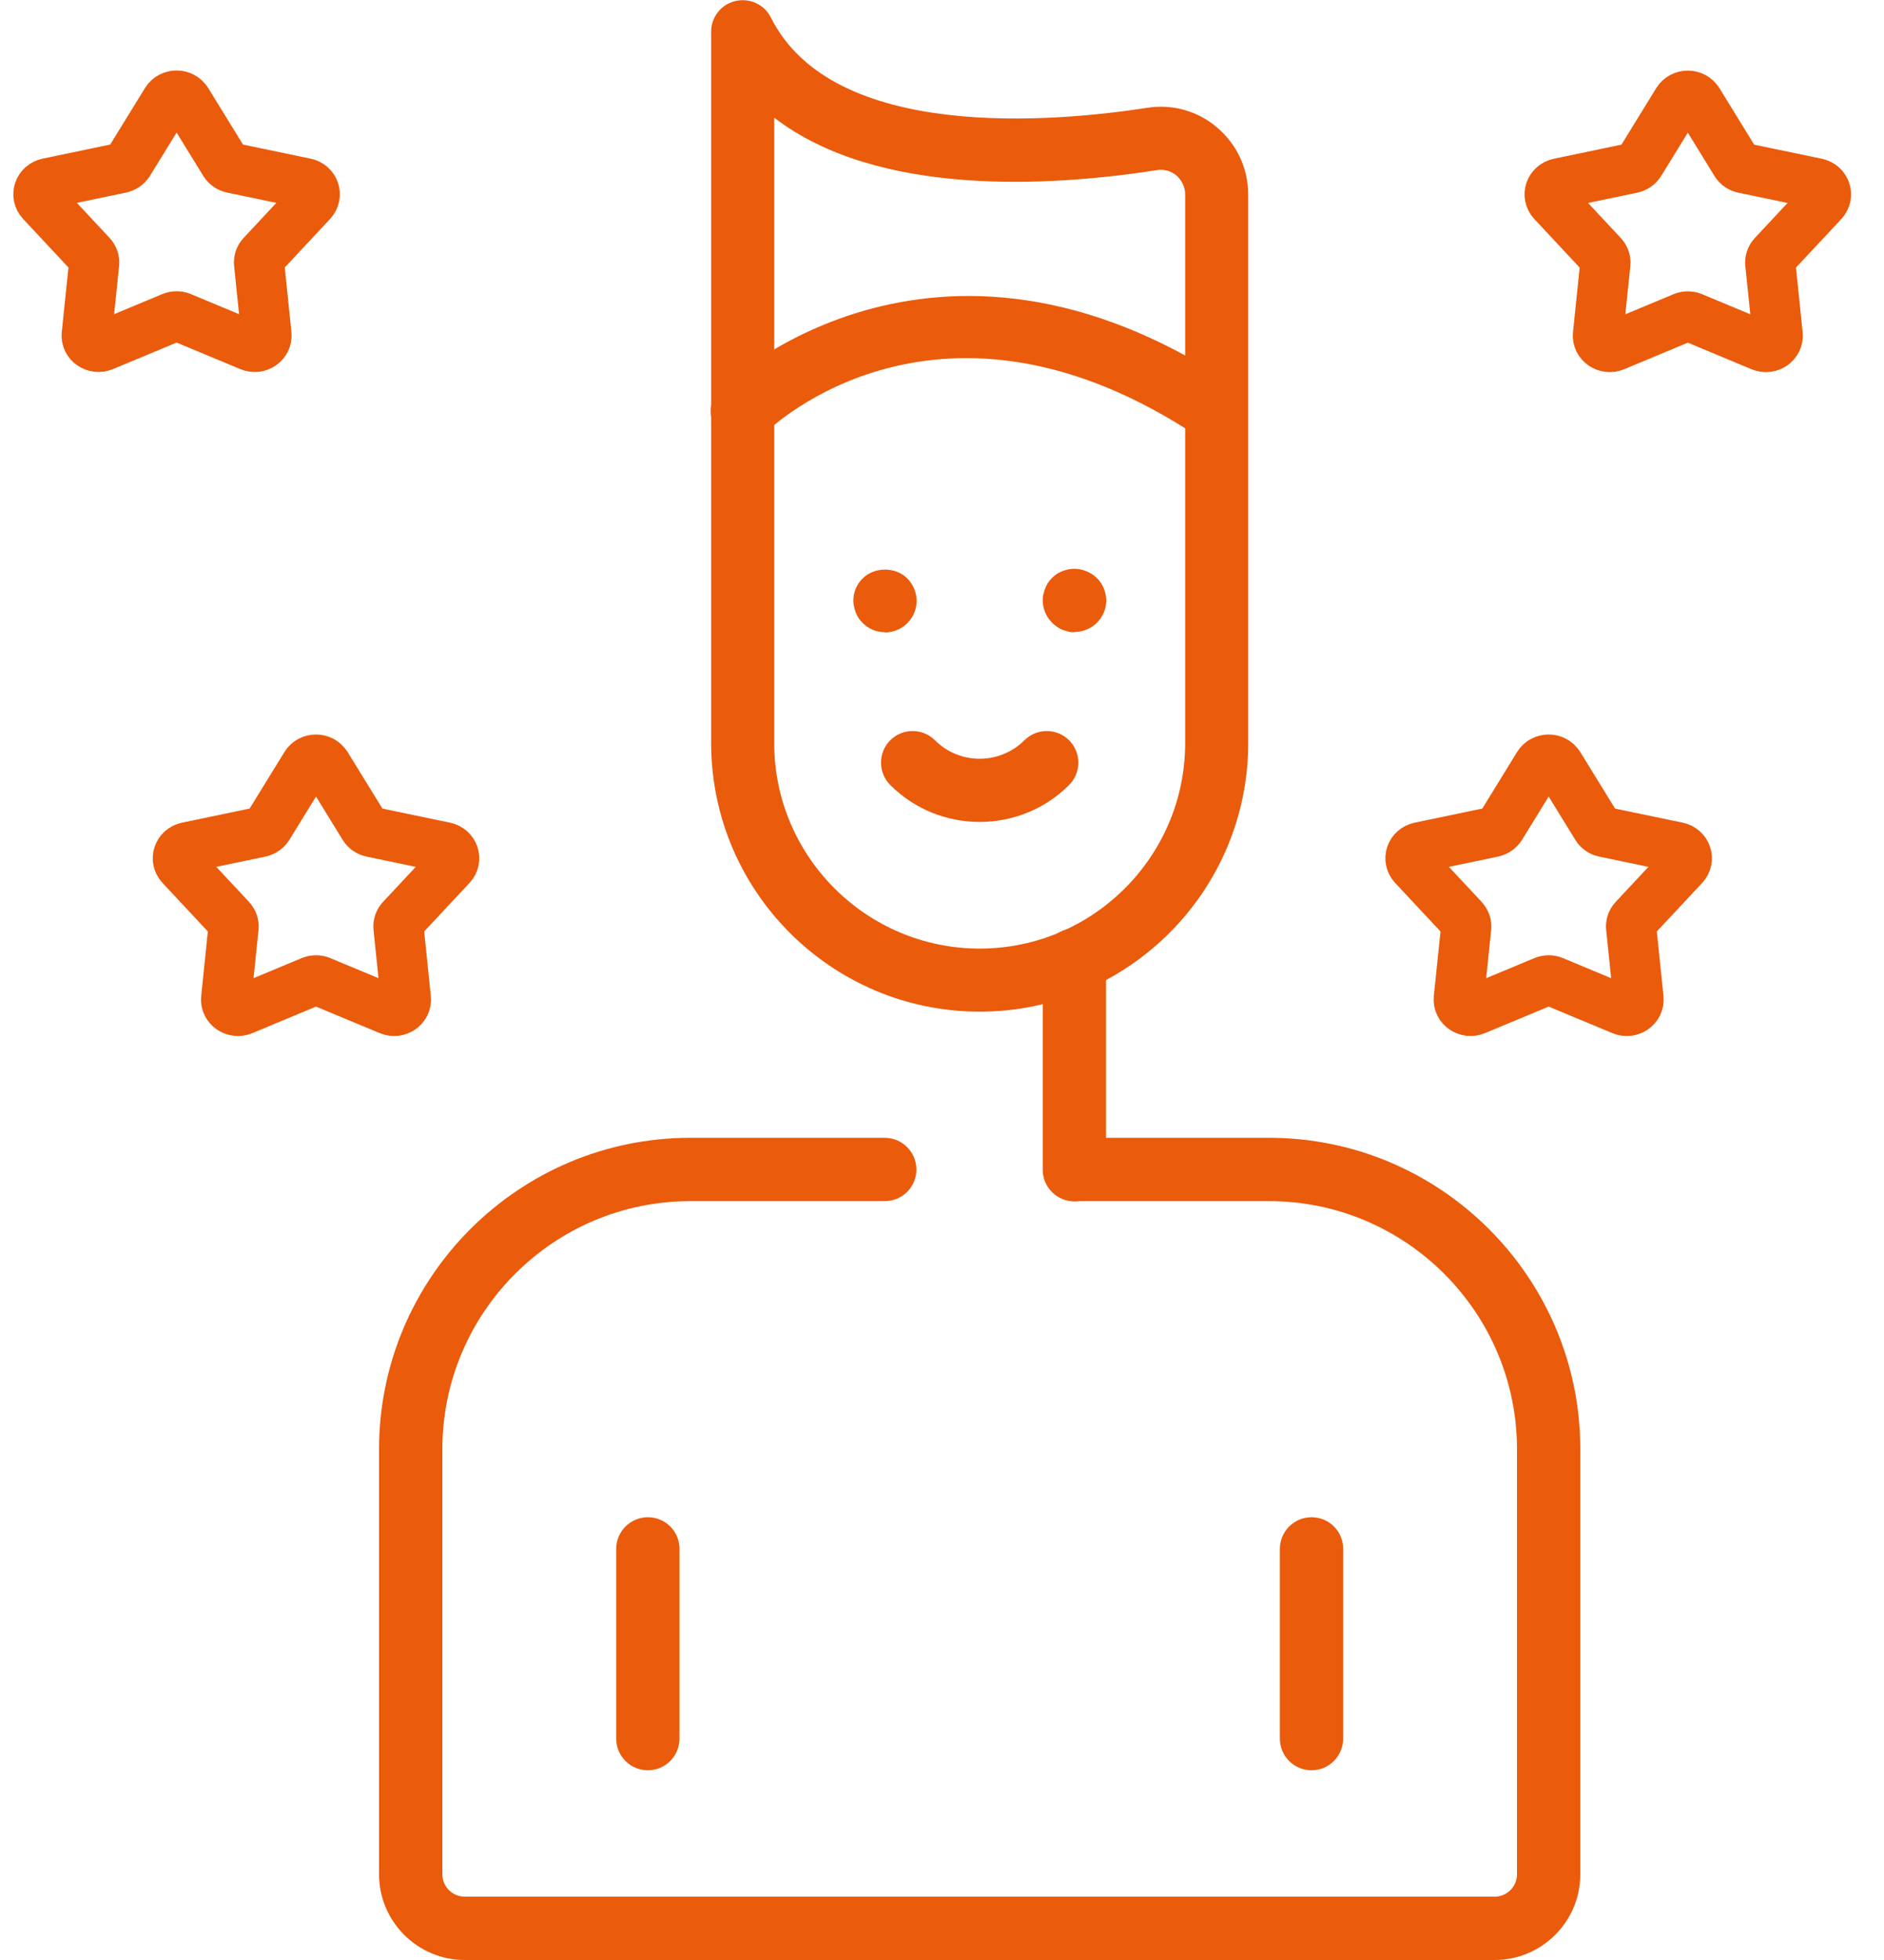 <svg width="75" height="78" viewBox="0 0 75 78" fill="none" xmlns="http://www.w3.org/2000/svg">
<path d="M59.5 78H18.5C16.62 78 15.09 76.47 15.09 74.59V57.67C15.09 50.84 20.65 45.28 27.48 45.28H35.22C35.91 45.28 36.48 45.84 36.48 46.54C36.48 47.24 35.92 47.8 35.22 47.8H27.48C22.04 47.8 17.61 52.23 17.61 57.67V74.59C17.61 75.08 18.01 75.48 18.5 75.48H59.5C59.99 75.48 60.39 75.08 60.39 74.59V57.67C60.39 52.23 55.96 47.8 50.52 47.8H42.78C42.09 47.8 41.52 47.24 41.52 46.54C41.52 45.84 42.08 45.28 42.78 45.28H50.52C57.35 45.28 62.91 50.84 62.91 57.67V74.59C62.91 76.47 61.38 78 59.5 78Z" fill="#EA5B0C"/>
<path d="M39 40.26C33.1 40.26 28.31 35.46 28.31 29.57V1.26C28.31 0.68 28.71 0.17 29.28 0.04C29.85 -0.09 30.43 0.18 30.69 0.7C33.17 5.66 41.99 4.86 45.67 4.29C46.68 4.13 47.7 4.42 48.47 5.09C49.25 5.76 49.69 6.72 49.69 7.75V29.57C49.69 35.47 44.89 40.26 39 40.26ZM30.82 4.7V29.57C30.82 34.08 34.49 37.75 39 37.75C43.51 37.75 47.18 34.08 47.18 29.57V7.74C47.18 7.35 46.96 7.1 46.84 6.99C46.71 6.88 46.44 6.71 46.06 6.77C41.82 7.43 34.94 7.85 30.83 4.69L30.82 4.7Z" fill="#EA5B0C"/>
<path d="M48.43 17.61C48.19 17.61 47.95 17.54 47.73 17.4C37.45 10.55 30.72 16.97 30.44 17.25C29.95 17.74 29.15 17.73 28.66 17.25C28.17 16.76 28.17 15.97 28.66 15.48C28.74 15.4 37.08 7.3 49.12 15.32C49.7 15.71 49.85 16.49 49.47 17.06C49.23 17.42 48.83 17.62 48.42 17.62L48.43 17.61Z" fill="#EA5B0C"/>
<path d="M35.23 25.16C34.9 25.16 34.57 25.03 34.34 24.79C34.28 24.73 34.23 24.67 34.18 24.6C34.14 24.53 34.1 24.46 34.07 24.39C34.04 24.31 34.02 24.23 34 24.15C33.98 24.07 33.97 23.99 33.97 23.91C33.97 23.58 34.1 23.25 34.34 23.02C34.81 22.55 35.65 22.55 36.12 23.02C36.35 23.25 36.49 23.58 36.49 23.91C36.49 24.24 36.36 24.56 36.12 24.8C35.89 25.03 35.56 25.17 35.23 25.17V25.16Z" fill="#EA5B0C"/>
<path d="M42.77 25.16C42.69 25.16 42.61 25.16 42.52 25.13C42.44 25.11 42.36 25.09 42.29 25.06C42.21 25.03 42.14 24.99 42.07 24.94C42 24.89 41.94 24.84 41.88 24.78C41.65 24.55 41.51 24.22 41.51 23.89C41.51 23.81 41.51 23.73 41.54 23.64C41.56 23.56 41.58 23.48 41.61 23.41C41.64 23.33 41.68 23.26 41.72 23.19C41.77 23.12 41.82 23.06 41.88 23C41.94 22.94 42 22.89 42.07 22.84C42.14 22.8 42.21 22.76 42.29 22.73C42.37 22.7 42.45 22.68 42.52 22.66C42.93 22.58 43.36 22.71 43.66 23C43.72 23.05 43.77 23.12 43.82 23.19C43.87 23.26 43.9 23.33 43.94 23.41C43.97 23.49 43.99 23.57 44.01 23.64C44.03 23.72 44.04 23.8 44.04 23.89C44.04 24.22 43.91 24.54 43.67 24.78C43.44 25.01 43.11 25.15 42.78 25.15L42.77 25.16Z" fill="#EA5B0C"/>
<path d="M39 32.71C37.71 32.71 36.42 32.22 35.44 31.24C34.95 30.75 34.95 29.95 35.44 29.46C35.93 28.97 36.73 28.97 37.22 29.46C38.2 30.44 39.8 30.44 40.78 29.46C41.27 28.97 42.07 28.97 42.56 29.46C43.05 29.95 43.05 30.75 42.56 31.24C41.58 32.22 40.29 32.71 39 32.71Z" fill="#EA5B0C"/>
<path d="M42.77 47.81C42.08 47.81 41.51 47.25 41.51 46.55V38.21C41.51 37.52 42.07 36.95 42.77 36.95C43.47 36.95 44.03 37.51 44.03 38.21V46.55C44.03 47.24 43.47 47.81 42.77 47.81Z" fill="#EA5B0C"/>
<path d="M52.21 70.45C51.52 70.45 50.95 69.89 50.95 69.19V61.64C50.95 60.95 51.51 60.38 52.21 60.38C52.91 60.38 53.47 60.94 53.47 61.64V69.19C53.47 69.88 52.91 70.45 52.21 70.45Z" fill="#EA5B0C"/>
<path d="M25.79 70.45C25.1 70.45 24.53 69.89 24.53 69.19V61.64C24.53 60.95 25.09 60.38 25.79 60.38C26.49 60.38 27.05 60.94 27.05 61.64V69.19C27.05 69.88 26.49 70.45 25.79 70.45Z" fill="#EA5B0C"/>
<path d="M67.597 4.032L69.103 6.48C69.169 6.587 69.278 6.665 69.41 6.69L72.32 7.297C72.67 7.368 72.809 7.775 72.572 8.032L70.591 10.152C70.504 10.245 70.46 10.37 70.475 10.495L70.766 13.317C70.803 13.656 70.438 13.91 70.11 13.771L67.378 12.632C67.258 12.582 67.123 12.582 67.002 12.632L64.271 13.771C63.942 13.906 63.578 13.656 63.614 13.317L63.906 10.495C63.921 10.37 63.877 10.248 63.789 10.152L61.809 8.032C61.572 7.775 61.707 7.372 62.06 7.297L64.971 6.69C65.099 6.662 65.208 6.587 65.277 6.48L66.784 4.032C66.966 3.736 67.415 3.736 67.593 4.032H67.597Z" stroke="#EA5B0C" stroke-width="2" stroke-linecap="round" stroke-linejoin="round"/>
<path d="M62.057 30.452L63.564 32.9C63.629 33.007 63.739 33.086 63.87 33.111L66.781 33.718C67.131 33.789 67.269 34.196 67.032 34.453L65.052 36.572C64.964 36.665 64.92 36.79 64.935 36.915L65.227 39.738C65.263 40.077 64.898 40.33 64.57 40.191L61.838 39.053C61.718 39.003 61.583 39.003 61.463 39.053L58.731 40.191C58.403 40.327 58.038 40.077 58.074 39.738L58.366 36.915C58.381 36.79 58.337 36.669 58.249 36.572L56.269 34.453C56.032 34.196 56.167 33.792 56.521 33.718L59.431 33.111C59.559 33.082 59.668 33.007 59.738 32.9L61.244 30.452C61.426 30.156 61.875 30.156 62.054 30.452H62.057Z" stroke="#EA5B0C" stroke-width="2" stroke-linecap="round" stroke-linejoin="round"/>
<path d="M7.437 4.027L8.943 6.475C9.009 6.582 9.118 6.661 9.25 6.686L12.16 7.293C12.51 7.364 12.649 7.771 12.412 8.028L10.431 10.148C10.344 10.24 10.3 10.365 10.315 10.49L10.606 13.313C10.643 13.652 10.278 13.905 9.95 13.766L7.218 12.628C7.098 12.578 6.963 12.578 6.842 12.628L4.111 13.766C3.782 13.902 3.418 13.652 3.454 13.313L3.746 10.49C3.76 10.365 3.717 10.244 3.629 10.148L1.649 8.028C1.412 7.771 1.546 7.368 1.9 7.293L4.811 6.686C4.938 6.657 5.048 6.582 5.117 6.475L6.624 4.027C6.806 3.731 7.255 3.731 7.433 4.027H7.437Z" stroke="#EA5B0C" stroke-width="2" stroke-linecap="round" stroke-linejoin="round"/>
<path d="M12.987 30.452L14.493 32.9C14.559 33.007 14.668 33.086 14.8 33.111L17.71 33.718C18.06 33.789 18.199 34.196 17.962 34.453L15.981 36.572C15.894 36.665 15.85 36.79 15.865 36.915L16.156 39.738C16.193 40.077 15.828 40.33 15.5 40.191L12.768 39.053C12.648 39.003 12.513 39.003 12.392 39.053L9.661 40.191C9.332 40.327 8.968 40.077 9.004 39.738L9.296 36.915C9.31 36.79 9.267 36.669 9.179 36.572L7.199 34.453C6.962 34.196 7.097 33.792 7.45 33.718L10.361 33.111C10.489 33.082 10.598 33.007 10.667 32.9L12.174 30.452C12.356 30.156 12.805 30.156 12.983 30.452H12.987Z" stroke="#EA5B0C" stroke-width="2" stroke-linecap="round" stroke-linejoin="round"/>
</svg>
